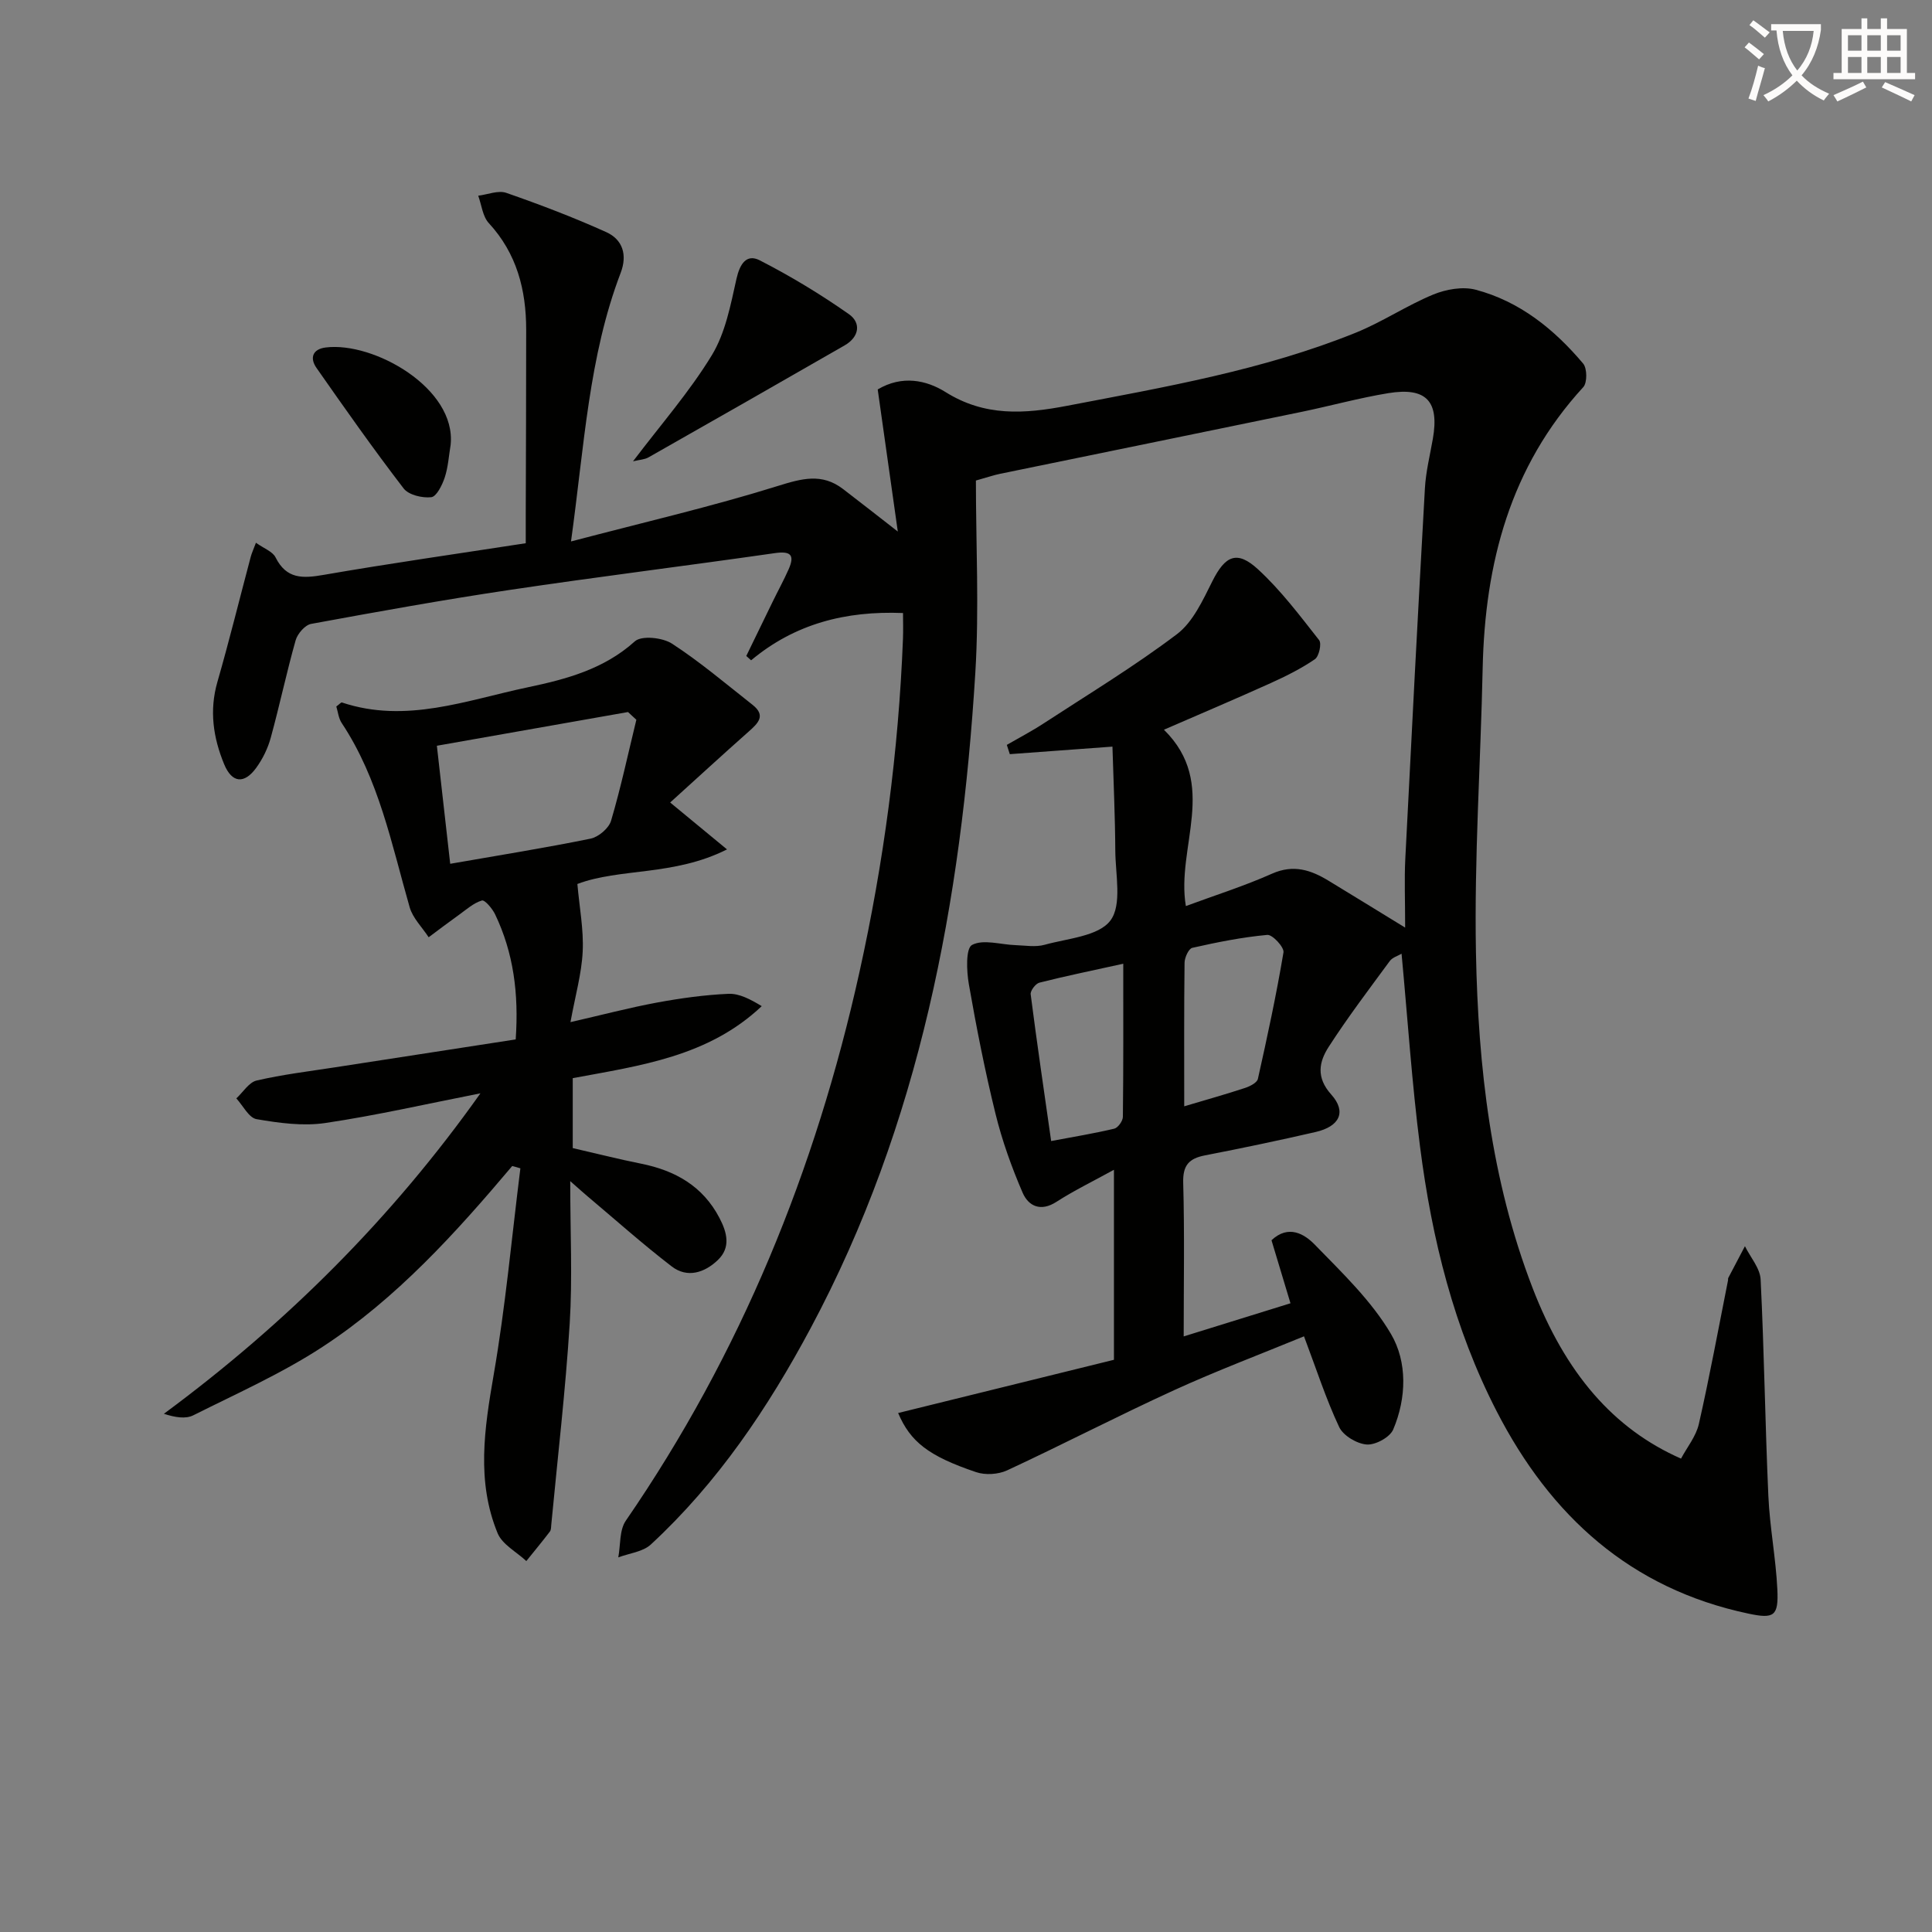 <svg enable-background="new 0 0 400 400" viewBox="0 0 400 400" xmlns="http://www.w3.org/2000/svg"><rect x="0" y="0" width="400" height="400" fill="#808080" stroke="none"/><path d="m362.1 8.8c1.1.8 2.1 1.6 3.1 2.4l-1 1.1c-1.3-1.1-2.3-2-3-2.5zm1.9 4.8c.5.2.9.4 1.4.5-.6 2.3-1.3 4.5-1.9 6.8l-1.5-.5c.8-2.1 1.4-4.3 2-6.8zm-1-9.4c1.3.9 2.4 1.8 3.4 2.5l-1 1.1c-1.4-1.2-2.4-2.1-3.2-2.6zm3.7 2.2v-1.4h10.3v1.2c-.5 3.6-1.8 6.8-4 9.4 1.5 1.6 3.4 2.8 5.7 3.8-.3.4-.7.8-1.1 1.4-2.3-1.1-4.1-2.5-5.6-4.1-1.6 1.6-3.6 3.1-5.9 4.3-.3-.5-.7-.9-1-1.3 2.4-1.1 4.4-2.5 6-4.1-1.9-2.5-3-5.6-3.3-9.3h-1.1zm8.8 0h-6.4c.3 3.3 1.3 6 3 8.2 2-2.3 3.1-5.1 3.4-8.2z" fill="#fcfbfa"/><path d="m385.3 3.8h1.3v2.2h2.8v-2.2h1.3v2.2h4.1v9.1h1.7v1.3h-16.9v-1.3h1.7v-9.1h4.1v-2.2zm.4 13.1.7 1.2c-1.8.9-3.8 1.9-6 2.9-.2-.4-.5-.8-.8-1.3 2.3-1 4.3-1.9 6.1-2.8zm-3.1-6.4h2.8v-3.2h-2.8zm0 4.6h2.8v-3.3h-2.8zm4-4.6h2.8v-3.2h-2.8zm0 4.6h2.8v-3.3h-2.8zm3.7 1.9c2.1.9 4.1 1.8 6.1 2.7l-.7 1.3c-2.2-1.1-4.2-2-6.1-2.9zm3.2-9.7h-2.8v3.2h2.8zm-2.8 7.8h2.8v-3.3h-2.8z" fill="#fcfbfa"/><g fill="#010100"><path d="m118.22 112.1c15.11-3.97 29.11-7.21 42.8-11.48 4.98-1.55 9.14-2.72 13.5.61 3.64 2.78 7.23 5.61 11.36 8.82-1.44-10.2-2.81-19.83-4.16-29.42 5.04-3 10.07-1.94 14.02.53 8.16 5.12 16.35 4.55 25.22 2.85 20.23-3.88 40.53-7.37 59.74-15.13 5.51-2.23 10.54-5.63 16.04-7.9 2.65-1.09 6.09-1.7 8.77-1 9.13 2.41 16.28 8.19 22.27 15.3.83.99.86 3.96.02 4.87-15.15 16.51-20.36 36.47-20.83 58.22-.42 19.62-1.76 39.25-1.39 58.84.45 23.63 3.11 47.1 11.72 69.44 6.82 17.69 16.76 29.19 30.74 35.34 1.24-2.34 3.11-4.61 3.69-7.17 2.24-9.87 4.06-19.82 6.04-29.75.03-.16-.02-.36.05-.49 1.14-2.19 2.3-4.38 3.45-6.57 1.13 2.3 3.14 4.56 3.25 6.91.74 14.93.93 29.88 1.6 44.81.29 6.46 1.55 12.87 1.86 19.32.27 5.56-.68 6.15-5.95 5.04-24.45-5.15-41.01-20.22-52.16-41.9-8.85-17.19-13.42-35.71-15.86-54.74-1.69-13.16-2.56-26.42-3.83-39.99-.72.43-1.88.75-2.44 1.51-4.3 5.85-8.7 11.65-12.63 17.74-2 3.09-2.7 6.33.51 9.9 3.22 3.59 1.74 6.61-3.24 7.76-7.6 1.75-15.25 3.35-22.91 4.84-3.28.64-4.6 2.02-4.5 5.65.29 10.46.1 20.93.1 31.83 6.84-2.12 14.31-4.44 22.11-6.86-1.39-4.6-2.66-8.83-3.93-13.05 3.53-3.32 6.84-1.27 8.96.91 5.66 5.82 11.73 11.61 15.78 18.5 3.4 5.79 3.23 13.24.46 19.77-.68 1.61-3.67 3.24-5.48 3.11-2.04-.15-4.87-1.83-5.71-3.62-2.74-5.82-4.72-12-7.28-18.78-8.96 3.69-18.07 7.12-26.91 11.16-11.62 5.31-22.97 11.21-34.55 16.59-1.83.85-4.52 1.02-6.43.37-9.83-3.32-13.6-6.27-16.14-12.24 14.87-3.67 29.64-7.31 44.68-11.02 0-12.67 0-25.24 0-39.34-4.47 2.46-8.33 4.33-11.91 6.64-3.28 2.12-5.8.87-7-1.9-2.28-5.29-4.25-10.78-5.62-16.37-2.18-8.85-3.94-17.81-5.51-26.79-.48-2.73-.66-7.43.66-8.13 2.33-1.24 5.92-.06 8.99.04 2.01.07 4.15.45 6.03-.07 4.77-1.33 11.18-1.76 13.63-5.03 2.44-3.25 1.04-9.52 1.01-14.47-.04-7.1-.37-14.2-.59-21.53-7.67.56-14.46 1.06-21.25 1.56-.21-.64-.41-1.28-.62-1.92 2.54-1.47 5.15-2.83 7.6-4.43 9.28-6.06 18.8-11.82 27.62-18.49 3.33-2.52 5.37-7.05 7.35-10.99 2.64-5.25 5.07-6.47 9.46-2.42 4.72 4.34 8.64 9.57 12.63 14.64.56.71-.02 3.36-.87 3.95-2.85 1.95-6 3.52-9.16 4.95-7.24 3.27-14.55 6.37-22.1 9.65 11.43 11.25 2.47 24.29 4.54 36.51 5.97-2.21 12.06-4.13 17.85-6.71 4.44-1.97 8.04-.76 11.72 1.48 4.91 2.98 9.79 5.99 15.83 9.69 0-5.7-.18-9.96.03-14.2 1.29-25.57 2.62-51.14 4.06-76.71.19-3.46 1.05-6.88 1.65-10.31 1.35-7.75-1.35-10.72-9.23-9.43-6.04.99-11.98 2.64-17.99 3.88-20.8 4.3-41.6 8.54-62.4 12.82-1.27.26-2.5.69-4.99 1.39 0 13.21.69 26.55-.12 39.8-2.91 47.32-11.45 93.35-34.11 135.72-8.83 16.5-19.22 31.96-33.07 44.76-1.65 1.53-4.46 1.81-6.74 2.67.48-2.56.21-5.64 1.56-7.6 23.8-34.59 39.31-72.68 48.36-113.52 5.04-22.75 8.11-45.77 9.02-69.07.07-1.78.01-3.57.01-5.33-11.92-.48-22.41 2.24-31.45 9.79-.33-.3-.67-.6-1-.9 1.82-3.75 3.64-7.5 5.47-11.25 1.09-2.24 2.29-4.42 3.3-6.7 1.32-2.99.4-3.81-2.87-3.34-18.24 2.62-36.54 4.88-54.76 7.6-13.79 2.05-27.52 4.53-41.23 7.05-1.27.23-2.82 2.03-3.21 3.39-1.89 6.69-3.32 13.5-5.16 20.2-.6 2.19-1.67 4.38-3.01 6.22-2.49 3.41-5.02 3.14-6.63-.75-2.26-5.48-3.11-11.1-1.4-17.04 2.47-8.58 4.6-17.26 6.9-25.9.2-.76.54-1.47 1.08-2.92 1.64 1.18 3.45 1.81 4.06 3.03 2.27 4.54 5.65 4.37 9.97 3.62 13.72-2.38 27.51-4.34 41.83-6.55 0-2.22 0-3.99 0-5.76.03-12.83.1-25.66.09-38.49-.01-8.22-1.94-15.74-7.74-22.03-1.28-1.39-1.49-3.76-2.19-5.67 1.95-.24 4.14-1.17 5.81-.59 6.99 2.43 13.94 5.08 20.68 8.12 3.42 1.54 4.43 4.71 3 8.45-6.61 17.33-7.51 35.65-10.28 55.6zm126.96 116.95c4.71-1.4 8.67-2.51 12.58-3.8 1.02-.33 2.49-1.08 2.67-1.87 1.95-8.7 3.83-17.42 5.3-26.2.18-1.06-2.29-3.72-3.35-3.62-5.22.48-10.4 1.52-15.53 2.68-.75.17-1.58 2-1.6 3.07-.12 9.64-.07 19.29-.07 29.74zm-12.62-29.52c-6.43 1.42-11.93 2.54-17.37 3.92-.78.2-1.89 1.66-1.8 2.41 1.28 9.99 2.75 19.95 4.24 30.38 4.67-.88 8.9-1.57 13.06-2.56.77-.18 1.78-1.59 1.79-2.45.12-10.3.08-20.6.08-31.7z"/><path d="m106.05 241.41c-11.73 13.9-23.95 27.41-39.24 37.42-8.42 5.51-17.75 9.66-26.78 14.19-1.59.8-3.76.45-6.1-.31 25.41-18.77 47.24-40.54 65.54-66.35-11.09 2.18-21.55 4.58-32.14 6.15-4.62.68-9.55 0-14.21-.8-1.6-.28-2.81-2.8-4.19-4.3 1.39-1.28 2.6-3.32 4.2-3.7 5.31-1.23 10.75-1.89 16.15-2.72 12.43-1.93 24.86-3.84 37.49-5.79.66-9.52-.46-17.94-4.26-25.89-.57-1.19-2.14-3.05-2.74-2.87-1.72.51-3.2 1.86-4.72 2.95-2.13 1.52-4.21 3.1-6.3 4.66-1.34-2.06-3.28-3.95-3.93-6.2-3.75-13.07-6.36-26.53-14.07-38.15-.67-1.01-.79-2.38-1.12-3.43.66-.48.99-.89 1.16-.83 13.29 4.44 25.84-.49 38.52-3.15 7.93-1.67 15.73-3.74 22.13-9.51 1.39-1.25 5.74-.79 7.69.48 5.83 3.79 11.18 8.34 16.67 12.66 2.84 2.23 1.15 3.82-.79 5.54-5.54 4.91-10.99 9.92-16.26 14.69 4.22 3.48 7.52 6.2 11.77 9.71-11.05 5.56-22.22 3.83-30.98 7.16.43 4.89 1.32 9.46 1.1 13.98-.22 4.57-1.52 9.08-2.53 14.62 6.47-1.48 12.15-2.98 17.91-4.05 4.88-.9 9.84-1.59 14.79-1.81 2.25-.1 4.56 1.14 6.9 2.55-11.06 10.47-25.22 12.32-39.13 14.91v14.48c4.65 1.07 9.38 2.27 14.17 3.23 7.05 1.42 12.76 4.64 16.2 11.22 1.56 2.98 2.42 6.11-.34 8.74-2.73 2.61-6.31 3.79-9.54 1.31-6.04-4.64-11.73-9.73-17.57-14.64-.74-.62-1.46-1.28-3.44-3.02 0 10.68.48 20.11-.11 29.48-.87 13.9-2.5 27.74-3.81 41.61-.05.5-.02 1.1-.29 1.46-1.58 2.07-3.25 4.08-4.88 6.11-2.03-1.9-4.99-3.43-5.95-5.78-4.41-10.73-2.73-21.66-.81-32.78 2.45-14.15 3.74-28.49 5.53-42.75-.56-.18-1.12-.33-1.69-.48zm25.7-92.39c-.58-.53-1.15-1.07-1.73-1.6-12.93 2.28-25.85 4.56-39.57 6.98.96 8.51 1.86 16.45 2.76 24.44 10.27-1.79 19.71-3.3 29.07-5.21 1.64-.34 3.78-2.15 4.24-3.72 2.03-6.88 3.53-13.92 5.23-20.89z"/><path d="m131.06 95.51c5.79-7.65 11.73-14.42 16.33-21.99 2.8-4.61 3.88-10.4 5.09-15.8.69-3.07 2.07-5.22 4.8-3.83 6.39 3.27 12.58 7.02 18.46 11.14 2.59 1.81 2.18 4.73-.87 6.48-13.51 7.76-27.04 15.49-40.6 23.18-.8.46-1.85.49-3.21.82z"/><path d="m93.3 92.08c-.38 2.28-.51 4.63-1.23 6.8-.52 1.56-1.69 3.93-2.78 4.06-1.86.21-4.68-.46-5.72-1.81-6.25-8.14-12.16-16.54-18.04-24.95-1.45-2.07-.81-3.91 1.92-4.24 9.93-1.23 27.05 8.45 25.85 20.14z"/></g></svg>
